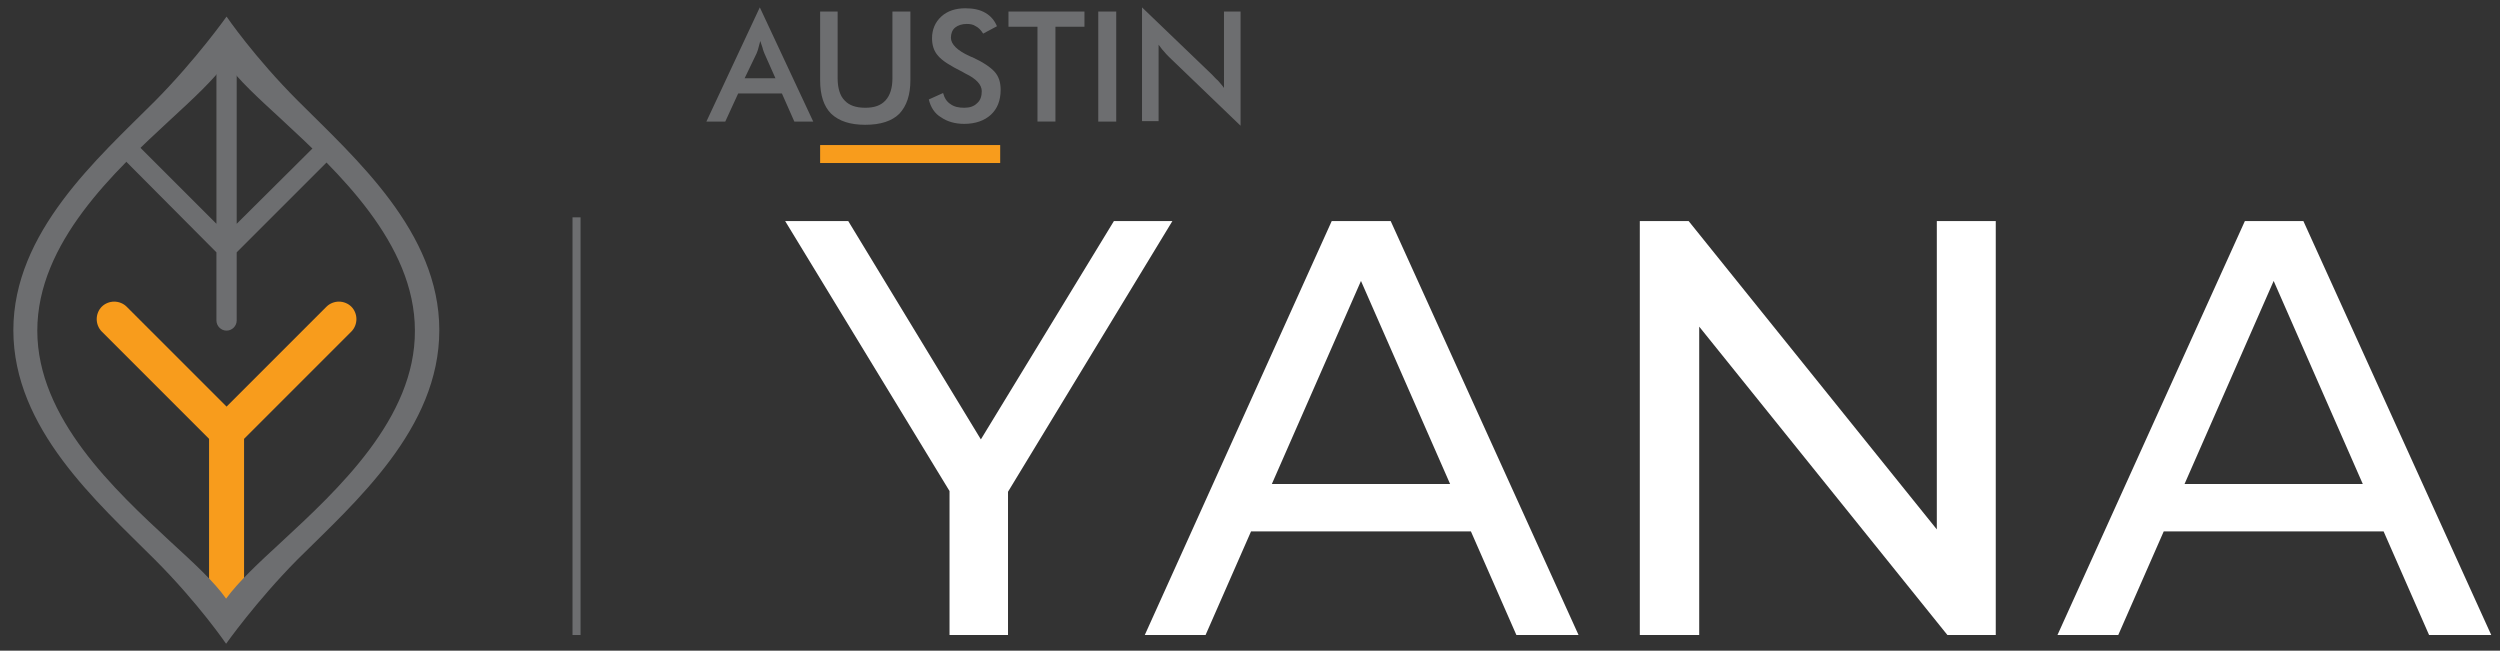 <?xml version="1.0" encoding="utf-8"?>
<!-- Generator: Adobe Illustrator 27.0.0, SVG Export Plug-In . SVG Version: 6.00 Build 0)  -->
<svg version="1.1" id="Layer_1" xmlns="http://www.w3.org/2000/svg" xmlns:xlink="http://www.w3.org/1999/xlink" x="0px" y="0px"
	 viewBox="0 0 542.9 141.3" style="enable-background:new 0 0 542.9 141.3;" xml:space="preserve">
<rect x="0" y="0" width="542.9" height="141.3" fill="#333333" stroke="none"/>
<style type="text/css">
	.st0{fill-rule:evenodd;clip-rule:evenodd;fill:#6D6E70;}
	.st1{fill:#FFFFFF;}
	.st2{fill:#6D6E70;}
	.st3{fill:#F89C1C;}
	.st4{fill:none;stroke:#6D6E70;stroke-width:1.747;stroke-miterlimit:10;}
	.st5{fill-rule:evenodd;clip-rule:evenodd;fill:#F89C1C;}
</style>
<path class="st0" d="M161.7,17h6.7l-2.4-5.4c-0.1-0.3-0.3-0.7-0.4-1.2c-0.2-0.5-0.3-1-0.5-1.5c-0.1,0.5-0.3,1-0.4,1.5
	c-0.1,0.5-0.3,0.9-0.4,1.2L161.7,17z M172.5,26.4l-2.7-6.1h-9.5l-2.8,6.1h-4.1L165,1.6l11.6,24.8H172.5z M178.1,2.5h3.8V17
	c0,2.1,0.5,3.8,1.5,4.8c1,1.1,2.5,1.6,4.5,1.6c2,0,3.4-0.5,4.4-1.6c1-1.1,1.5-2.7,1.5-4.8V2.5h3.9v14.9c0,3.2-0.8,5.6-2.4,7.3
	c-1.6,1.6-4.1,2.4-7.4,2.4c-3.3,0-5.7-0.8-7.4-2.4c-1.6-1.6-2.4-4-2.4-7.3V2.5z M201.7,21.6l3.1-1.4c0.3,1.1,0.8,1.9,1.6,2.4
	c0.8,0.6,1.8,0.8,3,0.8c1.2,0,2.1-0.3,2.8-1c0.7-0.6,1-1.5,1-2.6c0-1.4-1.2-2.7-3.5-3.8c-0.3-0.2-0.6-0.3-0.7-0.4
	c-2.6-1.3-4.4-2.4-5.3-3.5c-0.9-1-1.3-2.3-1.3-3.8c0-1.9,0.7-3.5,2-4.7c1.3-1.2,3.1-1.8,5.2-1.8c1.8,0,3.2,0.3,4.4,1
	c1.2,0.7,2,1.7,2.5,2.9l-3,1.6c-0.5-0.8-1-1.3-1.6-1.6c-0.6-0.4-1.2-0.5-2-0.5c-1,0-1.9,0.3-2.5,0.8c-0.6,0.5-0.9,1.3-0.9,2.2
	c0,1.4,1.4,2.8,4.1,4c0.2,0.1,0.4,0.2,0.5,0.2c2.4,1.1,4,2.2,4.9,3.2c0.9,1,1.3,2.3,1.3,3.9c0,2.3-0.7,4.1-2.1,5.4
	c-1.4,1.3-3.4,2-5.8,2c-2,0-3.7-0.5-5-1.4C203,24.7,202.1,23.3,201.7,21.6 M229.2,5.8v20.6h-3.9V5.8h-6.3V2.5h16.5v3.3H229.2z
	 M238.5,2.5h3.9v23.9h-3.9V2.5z M248,26.4V1.6l15.2,14.6c0.4,0.4,0.8,0.9,1.3,1.3c0.4,0.5,0.9,1,1.3,1.6V2.5h3.6v24.8l-15.5-14.9
	c-0.4-0.4-0.8-0.8-1.2-1.3c-0.4-0.4-0.7-0.9-1.1-1.4v16.6H248z"/>
<polygon class="st1" points="206.2,137.9 206.2,103.5 209.1,111.4 170.5,48 184.2,48 216.7,101.5 209.3,101.5 241.9,48 254.6,48 
	216.1,111.4 218.9,103.5 218.9,137.9 "/>
<path class="st1" d="M248.6,137.9L289.2,48H302l40.8,89.9h-13.5L293,55.2h5.1l-36.3,82.7H248.6z M265.9,115.4l3.5-10.3h50.6
	l3.7,10.3H265.9z"/>
<polygon class="st1" points="356.1,137.9 356.1,48 366.7,48 426.1,121.8 420.6,121.8 420.6,48 433.4,48 433.4,137.9 422.9,137.9 
	363.5,64.1 369,64.1 369,137.9 "/>
<path class="st1" d="M446.8,137.9L487.5,48h12.7l40.8,89.9h-13.5l-36.3-82.7h5.1L460,137.9H446.8z M464.1,115.4l3.5-10.3h50.6
	l3.7,10.3H464.1z"/>
<path class="st2" d="M71,32.1c-0.4-0.4-1-0.6-1.5-0.6c-0.6,0-1.1,0.2-1.5,0.6L51.4,48.6v-33c0-1.2-1-2.2-2.2-2.2
	c-1.2,0-2.2,1-2.2,2.2v33L30.5,32.1c-0.4-0.4-1-0.6-1.5-0.6c-0.6,0-1.1,0.2-1.5,0.6c-0.8,0.9-0.8,2.2,0,3.1L47,54.8v14.8
	c0,1.2,1,2.2,2.2,2.2c1.2,0,2.2-1,2.2-2.2V54.8L71,35.2C71.8,34.3,71.8,32.9,71,32.1"/>
<path class="st3" d="M49.2,135.4c-2.1,0-3.8-1.7-3.8-3.8V95.3L22.1,72c-0.7-0.7-1.1-1.7-1.1-2.7c0-1,0.4-2,1.1-2.7
	c0.7-0.7,1.7-1.1,2.7-1.1c1,0,2,0.4,2.7,1.1l21.7,21.7l21.7-21.7c0.7-0.7,1.7-1.1,2.7-1.1c1,0,2,0.4,2.7,1.1
	c0.7,0.7,1.1,1.7,1.1,2.7c0,1-0.4,2-1.1,2.7L53,95.3v36.3C53,133.7,51.3,135.4,49.2,135.4"/>
<path class="st3" d="M75.3,67.6c-0.9-0.9-2.4-0.9-3.4,0L49.2,90.3L26.5,67.6c-0.9-0.9-2.4-0.9-3.4,0c-0.9,0.9-0.9,2.4,0,3.4
	l23.7,23.7v36.9c0,1.3,1.1,2.4,2.4,2.4c1.3,0,2.4-1.1,2.4-2.4V94.7L75.3,71C76.2,70.1,76.2,68.6,75.3,67.6"/>
<path class="st2" d="M64.7,21.9C55.2,12.4,49.2,3.6,49.2,3.6s-6.5,9.2-15.5,18.3C21.2,34.4,2.9,50.4,2.9,71.7
	c0,21.4,18.2,37.3,30.7,49.8c9.5,9.5,15.5,18.3,15.5,18.3s6.5-9.2,15.5-18.3C77.2,109,95.4,93.1,95.4,71.7
	C95.4,50.4,77.2,34.4,64.7,21.9 M61.1,117.7c-5,4.6-9.3,8.6-12,12.3c-2.6-3.7-7-7.7-12-12.3c-12.2-11.3-29-26.9-29-45.9
	c0-19.1,16.8-34.6,29-45.9c5-4.6,9.3-8.6,12-12.3c2.6,3.7,7,7.7,12,12.3c12.2,11.3,29,26.9,29,45.9C90.2,90.8,73.4,106.3,61.1,117.7
	"/>
<line class="st4" x1="125.2" y1="47.2" x2="125.2" y2="137.9"/>
<rect x="178.1" y="31.5" class="st5" width="39.1" height="3.9"/>
</svg>
